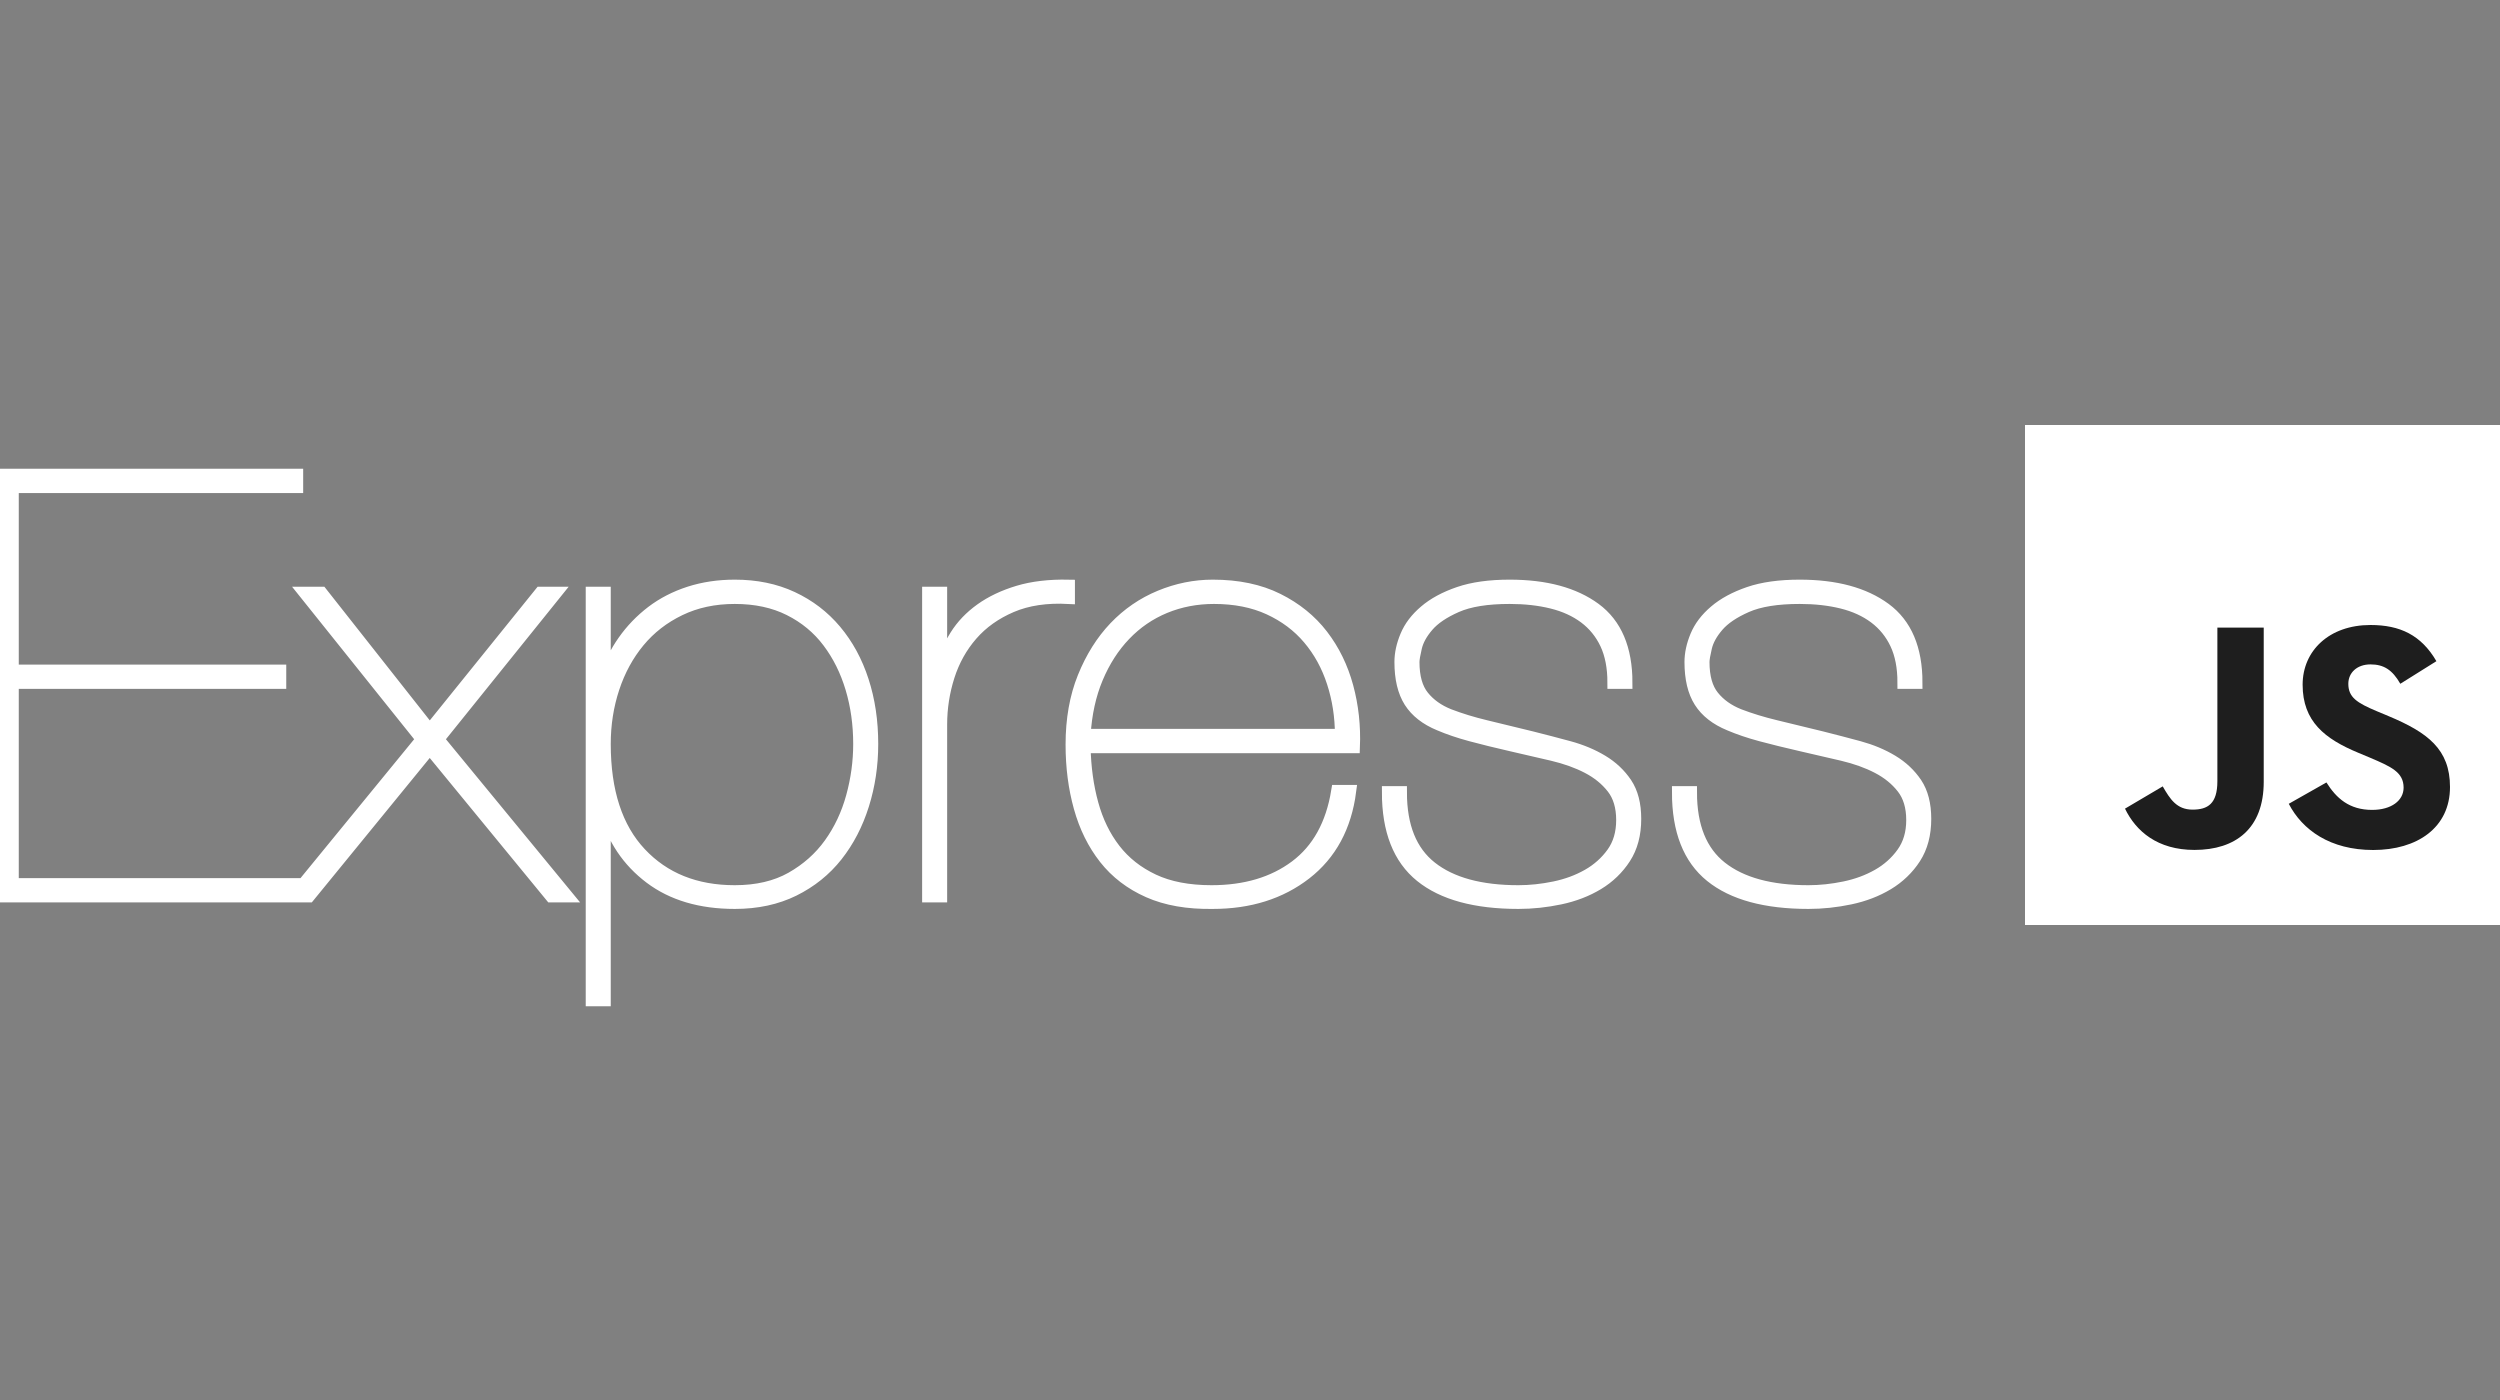 <svg width="100" height="56" viewBox="0 0 100 56" fill="none" xmlns="http://www.w3.org/2000/svg">
<rect x="0" y="0" width="100" height="56" fill="#808080" stroke="none"/>
<g clip-path="url(#clip0_8542_12601)">
<path d="M0.501 35.375V27.306H11.2V26.834H0.501V19.472H11.877V19H0V35.847H11.977V35.375H0.501ZM21.624 23.719L17.189 29.217L12.854 23.719H12.203L16.888 29.571L11.752 35.847H12.353L17.189 29.924L22.05 35.847H22.676L17.515 29.571L22.225 23.719H21.624L21.624 23.719ZM24.18 40V32.45H24.23C24.531 33.551 25.124 34.435 26.009 35.104C26.895 35.773 28.022 36.107 29.392 36.107C30.277 36.107 31.062 35.938 31.747 35.6C32.432 35.261 33.004 34.801 33.464 34.219C33.923 33.637 34.274 32.961 34.516 32.19C34.758 31.419 34.879 30.609 34.879 29.76C34.879 28.847 34.754 28.006 34.503 27.235C34.253 26.464 33.889 25.796 33.413 25.229C32.937 24.663 32.361 24.223 31.684 23.908C31.008 23.593 30.244 23.436 29.392 23.436C28.74 23.436 28.135 23.527 27.575 23.707C27.016 23.888 26.519 24.144 26.084 24.474C25.648 24.807 25.267 25.201 24.957 25.642C24.639 26.091 24.397 26.582 24.23 27.117H24.18V23.719H23.679V40H24.18ZM29.392 35.658C27.822 35.658 26.56 35.151 25.608 34.136C24.656 33.122 24.18 31.663 24.18 29.759C24.18 28.973 24.297 28.226 24.531 27.518C24.765 26.81 25.103 26.189 25.546 25.654C25.988 25.119 26.535 24.694 27.187 24.38C27.838 24.065 28.573 23.908 29.392 23.908C30.227 23.908 30.958 24.065 31.584 24.38C32.211 24.694 32.729 25.123 33.138 25.666C33.547 26.208 33.856 26.83 34.065 27.53C34.274 28.23 34.378 28.973 34.378 29.759C34.378 30.468 34.282 31.172 34.09 31.871C33.898 32.571 33.601 33.201 33.2 33.759C32.8 34.317 32.286 34.773 31.66 35.128C31.033 35.481 30.277 35.658 29.392 35.658ZM37.636 35.847V28.981C37.636 28.32 37.736 27.675 37.936 27.046C38.137 26.417 38.446 25.862 38.863 25.383C39.281 24.903 39.811 24.525 40.455 24.25C41.097 23.975 41.862 23.861 42.747 23.908V23.436C41.979 23.42 41.306 23.499 40.73 23.672C40.154 23.845 39.657 24.081 39.239 24.38C38.822 24.679 38.487 25.029 38.237 25.43C37.987 25.83 37.801 26.264 37.686 26.716H37.636V23.719H37.135V35.847L37.636 35.847ZM43.374 29.878H54.148C54.181 29.044 54.094 28.242 53.885 27.471C53.676 26.7 53.342 26.016 52.883 25.418C52.423 24.82 51.83 24.34 51.104 23.979C50.377 23.617 49.513 23.436 48.51 23.436C47.792 23.436 47.09 23.578 46.405 23.861C45.721 24.144 45.119 24.557 44.601 25.099C44.084 25.642 43.666 26.307 43.349 27.093C43.031 27.88 42.873 28.776 42.873 29.783C42.873 30.68 42.981 31.517 43.198 32.296C43.415 33.075 43.749 33.751 44.2 34.325C44.652 34.899 45.232 35.344 45.942 35.658C46.652 35.973 47.508 36.123 48.51 36.107C49.98 36.107 51.216 35.717 52.219 34.939C53.221 34.16 53.814 33.063 53.998 31.647H53.497C53.279 32.984 52.724 33.987 51.83 34.656C50.937 35.324 49.813 35.658 48.46 35.658C47.541 35.658 46.765 35.509 46.13 35.21C45.495 34.911 44.977 34.502 44.576 33.983C44.175 33.464 43.879 32.855 43.687 32.154C43.495 31.455 43.39 30.695 43.374 29.878ZM53.647 29.406H43.374C43.424 28.556 43.591 27.793 43.875 27.117C44.159 26.44 44.53 25.862 44.99 25.383C45.449 24.903 45.984 24.537 46.593 24.285C47.203 24.034 47.859 23.908 48.56 23.908C49.396 23.908 50.13 24.053 50.765 24.344C51.4 24.636 51.931 25.033 52.356 25.536C52.782 26.039 53.104 26.625 53.321 27.294C53.538 27.962 53.647 28.666 53.647 29.406ZM64.547 27.306H65.048C65.048 25.953 64.63 24.97 63.795 24.356C62.96 23.743 61.824 23.436 60.387 23.436C59.585 23.436 58.909 23.53 58.358 23.719C57.806 23.908 57.355 24.152 57.005 24.451C56.654 24.749 56.403 25.08 56.253 25.442C56.102 25.803 56.027 26.149 56.027 26.48C56.027 27.14 56.153 27.667 56.403 28.061C56.654 28.454 57.046 28.761 57.581 28.981C57.948 29.138 58.366 29.28 58.834 29.406C59.301 29.532 59.844 29.665 60.462 29.807C61.014 29.933 61.556 30.058 62.091 30.184C62.626 30.31 63.098 30.479 63.507 30.692C63.916 30.904 64.25 31.175 64.509 31.506C64.768 31.836 64.897 32.269 64.897 32.803C64.897 33.322 64.768 33.763 64.509 34.125C64.252 34.485 63.914 34.787 63.519 35.01C63.118 35.238 62.672 35.403 62.179 35.505C61.686 35.607 61.206 35.658 60.738 35.658C59.218 35.658 58.053 35.34 57.243 34.703C56.432 34.066 56.027 33.063 56.027 31.694H55.526C55.526 33.22 55.965 34.337 56.842 35.045C57.719 35.753 59.017 36.107 60.738 36.107C61.289 36.107 61.845 36.048 62.404 35.93C62.964 35.812 63.465 35.619 63.908 35.352C64.347 35.088 64.715 34.733 64.985 34.314C65.261 33.889 65.399 33.37 65.399 32.756C65.399 32.174 65.278 31.702 65.035 31.34C64.793 30.979 64.476 30.68 64.083 30.444C63.691 30.208 63.248 30.023 62.755 29.889C62.26 29.755 61.763 29.625 61.264 29.5C60.651 29.348 60.037 29.199 59.422 29.052C58.896 28.926 58.408 28.776 57.957 28.603C57.523 28.43 57.176 28.183 56.917 27.86C56.658 27.538 56.529 27.078 56.529 26.48C56.529 26.37 56.562 26.173 56.629 25.89C56.696 25.607 56.854 25.32 57.105 25.029C57.355 24.738 57.739 24.478 58.257 24.25C58.775 24.022 59.485 23.908 60.387 23.908C61.005 23.908 61.569 23.971 62.078 24.097C62.588 24.223 63.027 24.423 63.394 24.698C63.762 24.974 64.046 25.324 64.246 25.748C64.446 26.173 64.547 26.692 64.547 27.306ZM76.148 27.306H76.649C76.649 25.953 76.232 24.97 75.396 24.356C74.561 23.743 73.425 23.436 71.989 23.436C71.187 23.436 70.51 23.53 69.959 23.719C69.408 23.908 68.957 24.152 68.606 24.451C68.255 24.749 68.004 25.08 67.854 25.442C67.704 25.803 67.629 26.149 67.629 26.48C67.629 27.14 67.754 27.667 68.005 28.061C68.255 28.454 68.648 28.761 69.182 28.981C69.55 29.138 69.967 29.28 70.435 29.406C70.903 29.532 71.446 29.665 72.064 29.807C72.615 29.933 73.158 30.058 73.692 30.184C74.227 30.31 74.699 30.479 75.108 30.692C75.517 30.904 75.852 31.175 76.11 31.506C76.369 31.836 76.499 32.269 76.499 32.803C76.499 33.322 76.369 33.763 76.11 34.125C75.854 34.485 75.516 34.787 75.121 35.01C74.72 35.238 74.273 35.403 73.78 35.505C73.287 35.607 72.807 35.658 72.339 35.658C70.819 35.658 69.654 35.34 68.844 34.703C68.034 34.066 67.629 33.063 67.629 31.694H67.128C67.128 33.22 67.566 34.337 68.443 35.045C69.32 35.753 70.619 36.107 72.339 36.107C72.891 36.107 73.446 36.048 74.006 35.93C74.565 35.812 75.066 35.619 75.509 35.352C75.948 35.088 76.317 34.733 76.587 34.314C76.862 33.889 77 33.37 77 32.756C77 32.174 76.879 31.702 76.637 31.34C76.394 30.979 76.077 30.68 75.684 30.444C75.292 30.208 74.849 30.023 74.357 29.889C73.861 29.755 73.364 29.625 72.866 29.5C72.252 29.348 71.638 29.199 71.024 29.052C70.498 28.926 70.009 28.776 69.558 28.603C69.124 28.43 68.777 28.183 68.518 27.86C68.259 27.538 68.13 27.078 68.13 26.48C68.13 26.37 68.163 26.173 68.23 25.89C68.297 25.607 68.456 25.32 68.706 25.029C68.957 24.738 69.341 24.478 69.859 24.25C70.377 24.022 71.087 23.908 71.989 23.908C72.607 23.908 73.171 23.971 73.68 24.097C74.189 24.223 74.628 24.423 74.995 24.698C75.363 24.974 75.647 25.324 75.847 25.748C76.048 26.173 76.148 26.692 76.148 27.306H76.148Z" fill="white" stroke="white" stroke-width="0.5"/>
<path d="M100 17H81V37H100V17Z" fill="white"/>
<path d="M93.057 31.298C93.454 31.931 93.971 32.396 94.885 32.396C95.654 32.396 96.144 32.022 96.144 31.505C96.144 30.885 95.64 30.665 94.795 30.305L94.331 30.111C92.994 29.555 92.105 28.859 92.105 27.387C92.105 26.032 93.164 25 94.82 25C95.998 25 96.846 25.4 97.456 26.447L96.013 27.351C95.695 26.795 95.352 26.576 94.82 26.576C94.277 26.576 93.933 26.912 93.933 27.351C93.933 27.893 94.277 28.113 95.072 28.448L95.536 28.642C97.111 29.3 98 29.972 98 31.481C98 33.108 96.689 34 94.928 34C93.207 34 92.095 33.2 91.551 32.152L93.057 31.298ZM86.509 31.455C86.8 31.959 87.065 32.385 87.702 32.385C88.311 32.385 88.695 32.152 88.695 31.249V25.103H90.549V31.273C90.549 33.145 89.423 33.997 87.781 33.997C86.297 33.997 85.437 33.248 85 32.346L86.509 31.455Z" fill="#1E1E1E"/>
</g>
<defs>
<clipPath id="clip0_8542_12601">
<rect width="100" height="56" fill="white"/>
</clipPath>
</defs>
</svg>

